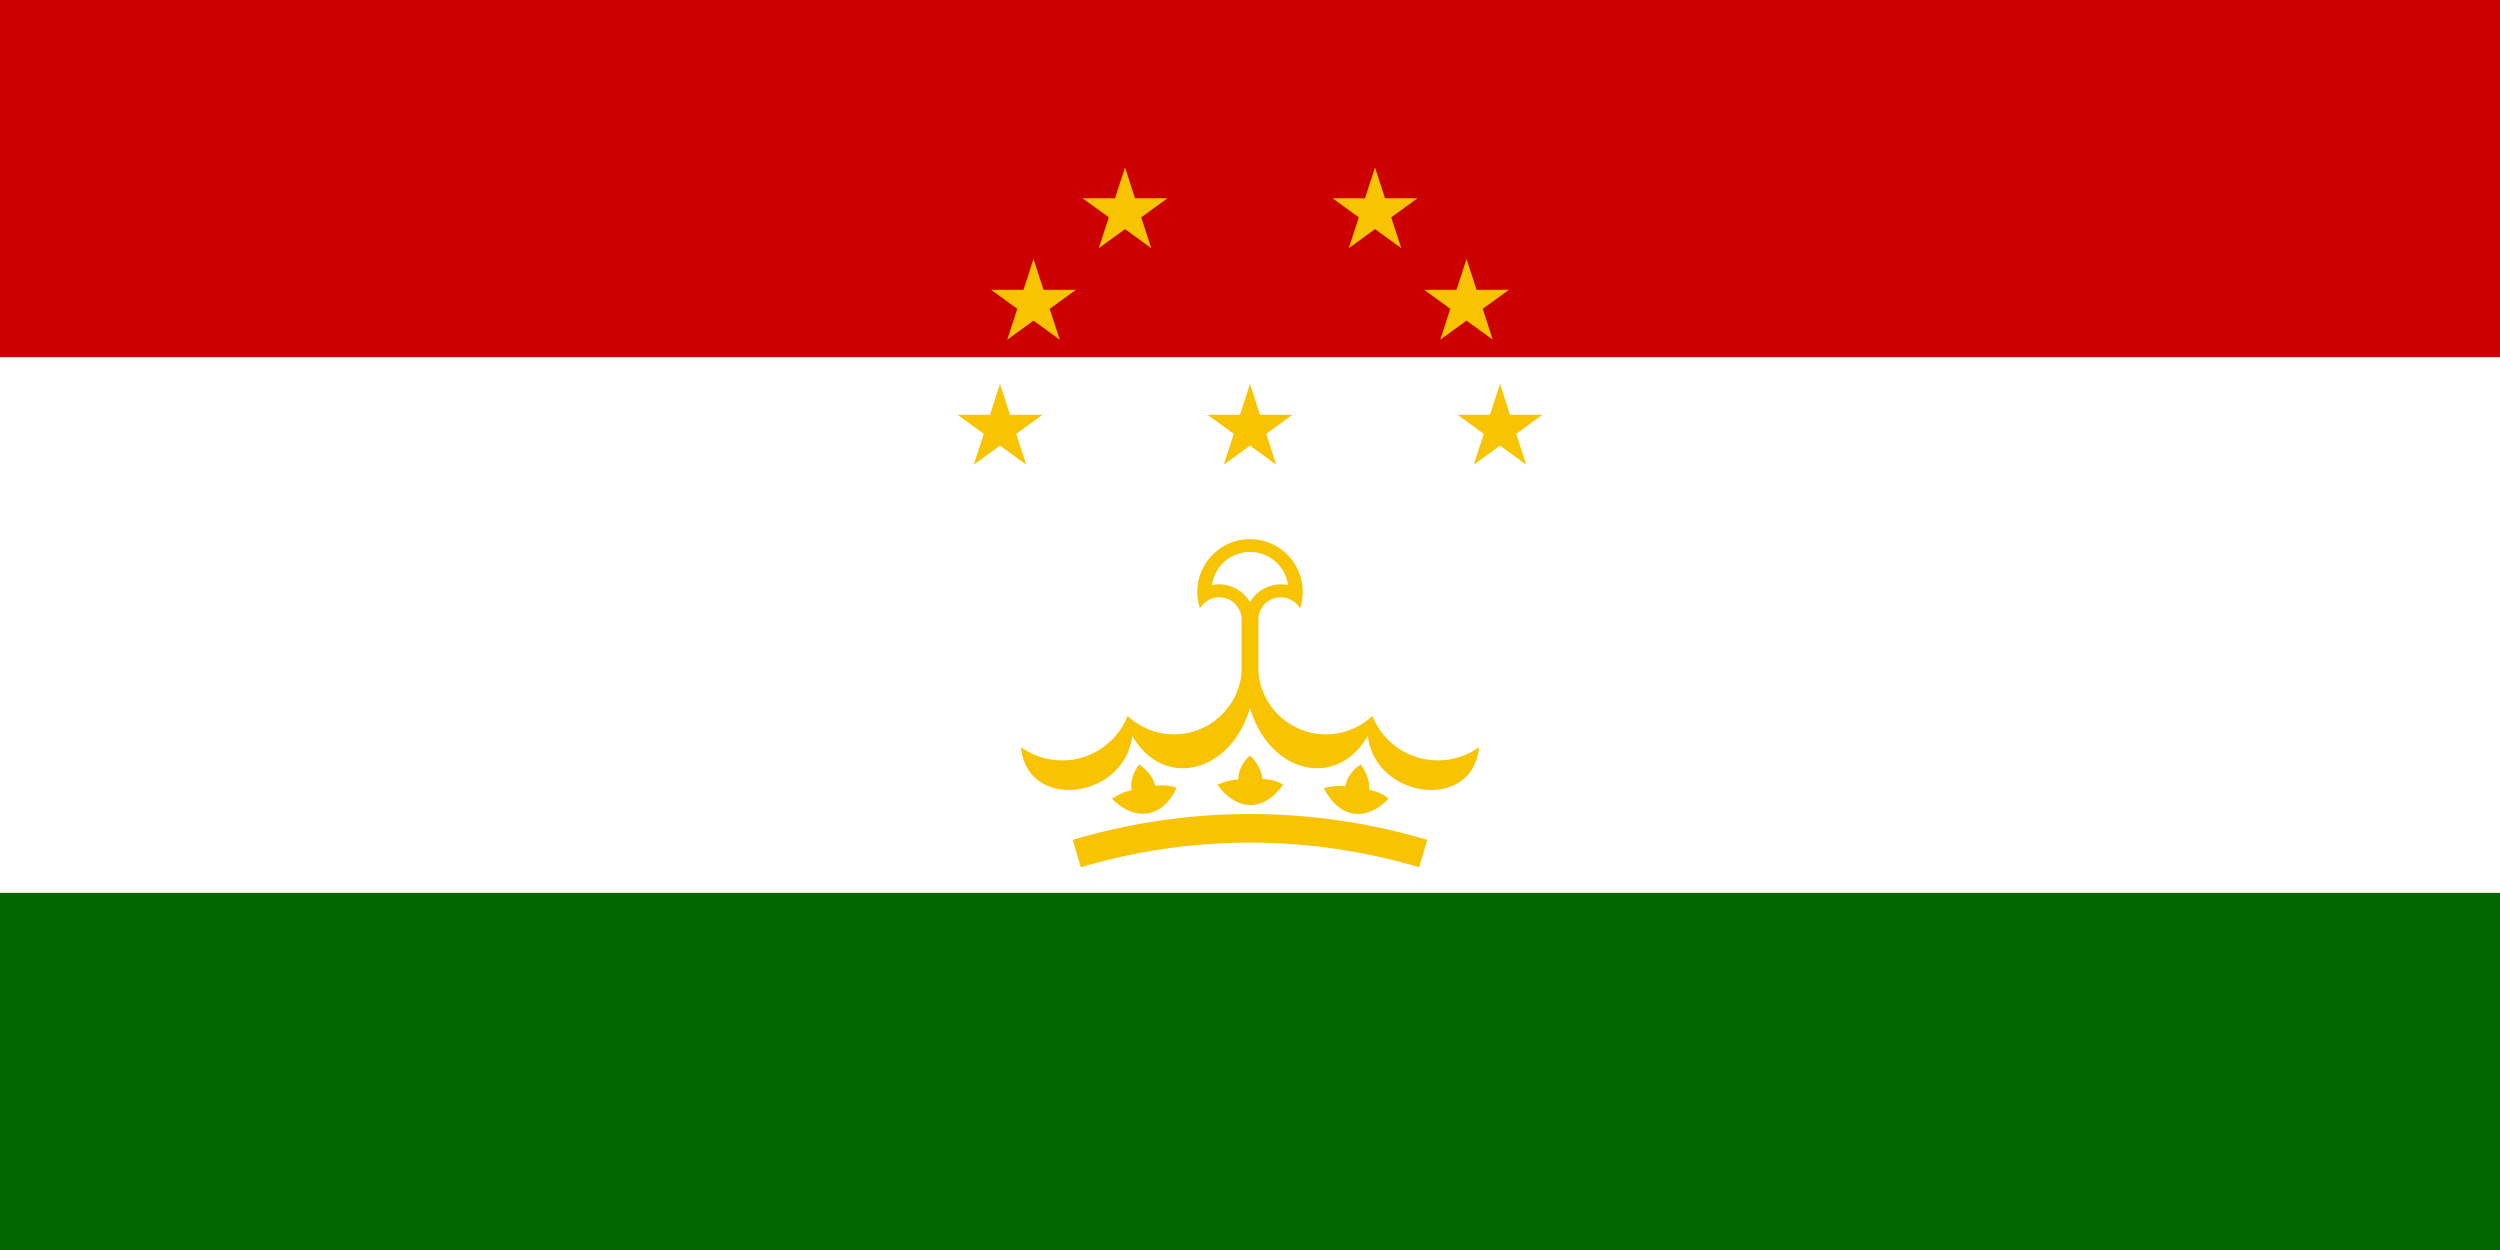 <?xml version="1.0" encoding="UTF-8"?>
<svg xmlns="http://www.w3.org/2000/svg" xmlns:xlink="http://www.w3.org/1999/xlink" viewBox="0 0 1400 700">
  <path fill="#060" d="M0 0h1400v700H0z"></path>
  <path fill="#fff" d="M0 0h1400v500H0z"></path>
  <path fill="#c00" d="M0 0h1400v200H0z"></path>
  <g fill="#f8c300">
    <path d="M672 340.7a12.5 12.5 0 0 1 23.3 5.9v50h9.4v-50a12.5 12.5 0 0 1 23.3-5.9 29.5 29.5 0 1 0-56 0"></path>
    <path d="M678.7 327.65a20 20 0 0 1 21.3 9.55 20 20 0 0 1 21.3-9.55 21.5 21.5 0 0 0-42.6 0" fill="#fff"></path>
    <path id="a" d="M695.3 376.63a38 38 0 0 1-63.845 24.316 39.5 39.5 0 0 1-59.734 17.467c3.65 36.426 58.26 28.99 62.32-6.43 17.16 30.116 54.88 21.49 65.91-15.4z"></path>
    <use xlink:href="#a" transform="matrix(-1 0 0 1 1400 0)"></use>
    <path id="b" d="M658.84 441.31c-7.618 16.446-22.845 19.27-36.164 5.995 0 0 5.354-3.783 11.086-4.826-1.075-4.58 1.13-10.91 4.235-14.33 3.258 2.22 7.804 6.69 8.96 11.87 8.03-1.04 11.883 1.28 11.883 1.28z"></path>
    <use xlink:href="#b" transform="rotate(9.37 700 804)"></use>
    <use xlink:href="#b" transform="rotate(18.74 700 804)"></use>
    <path stroke="#f8c300" stroke-width="16" d="M603 478a340 340 0 0 1 194 0" fill="none"></path>
    <g transform="translate(700 380)">
      <path id="c" d="M0-165l14.695 45.225-38.47-27.95h47.55l-38.47 27.95z"></path>
      <g id="d">
        <use xlink:href="#c" transform="translate(-70 -121.244)"></use>
        <use xlink:href="#c" transform="translate(-121.244 -70)"></use>
        <use xlink:href="#c" transform="translate(-140)"></use>
      </g>
      <use xlink:href="#d" transform="scale(-1 1)"></use>
    </g>
  </g>
</svg>
